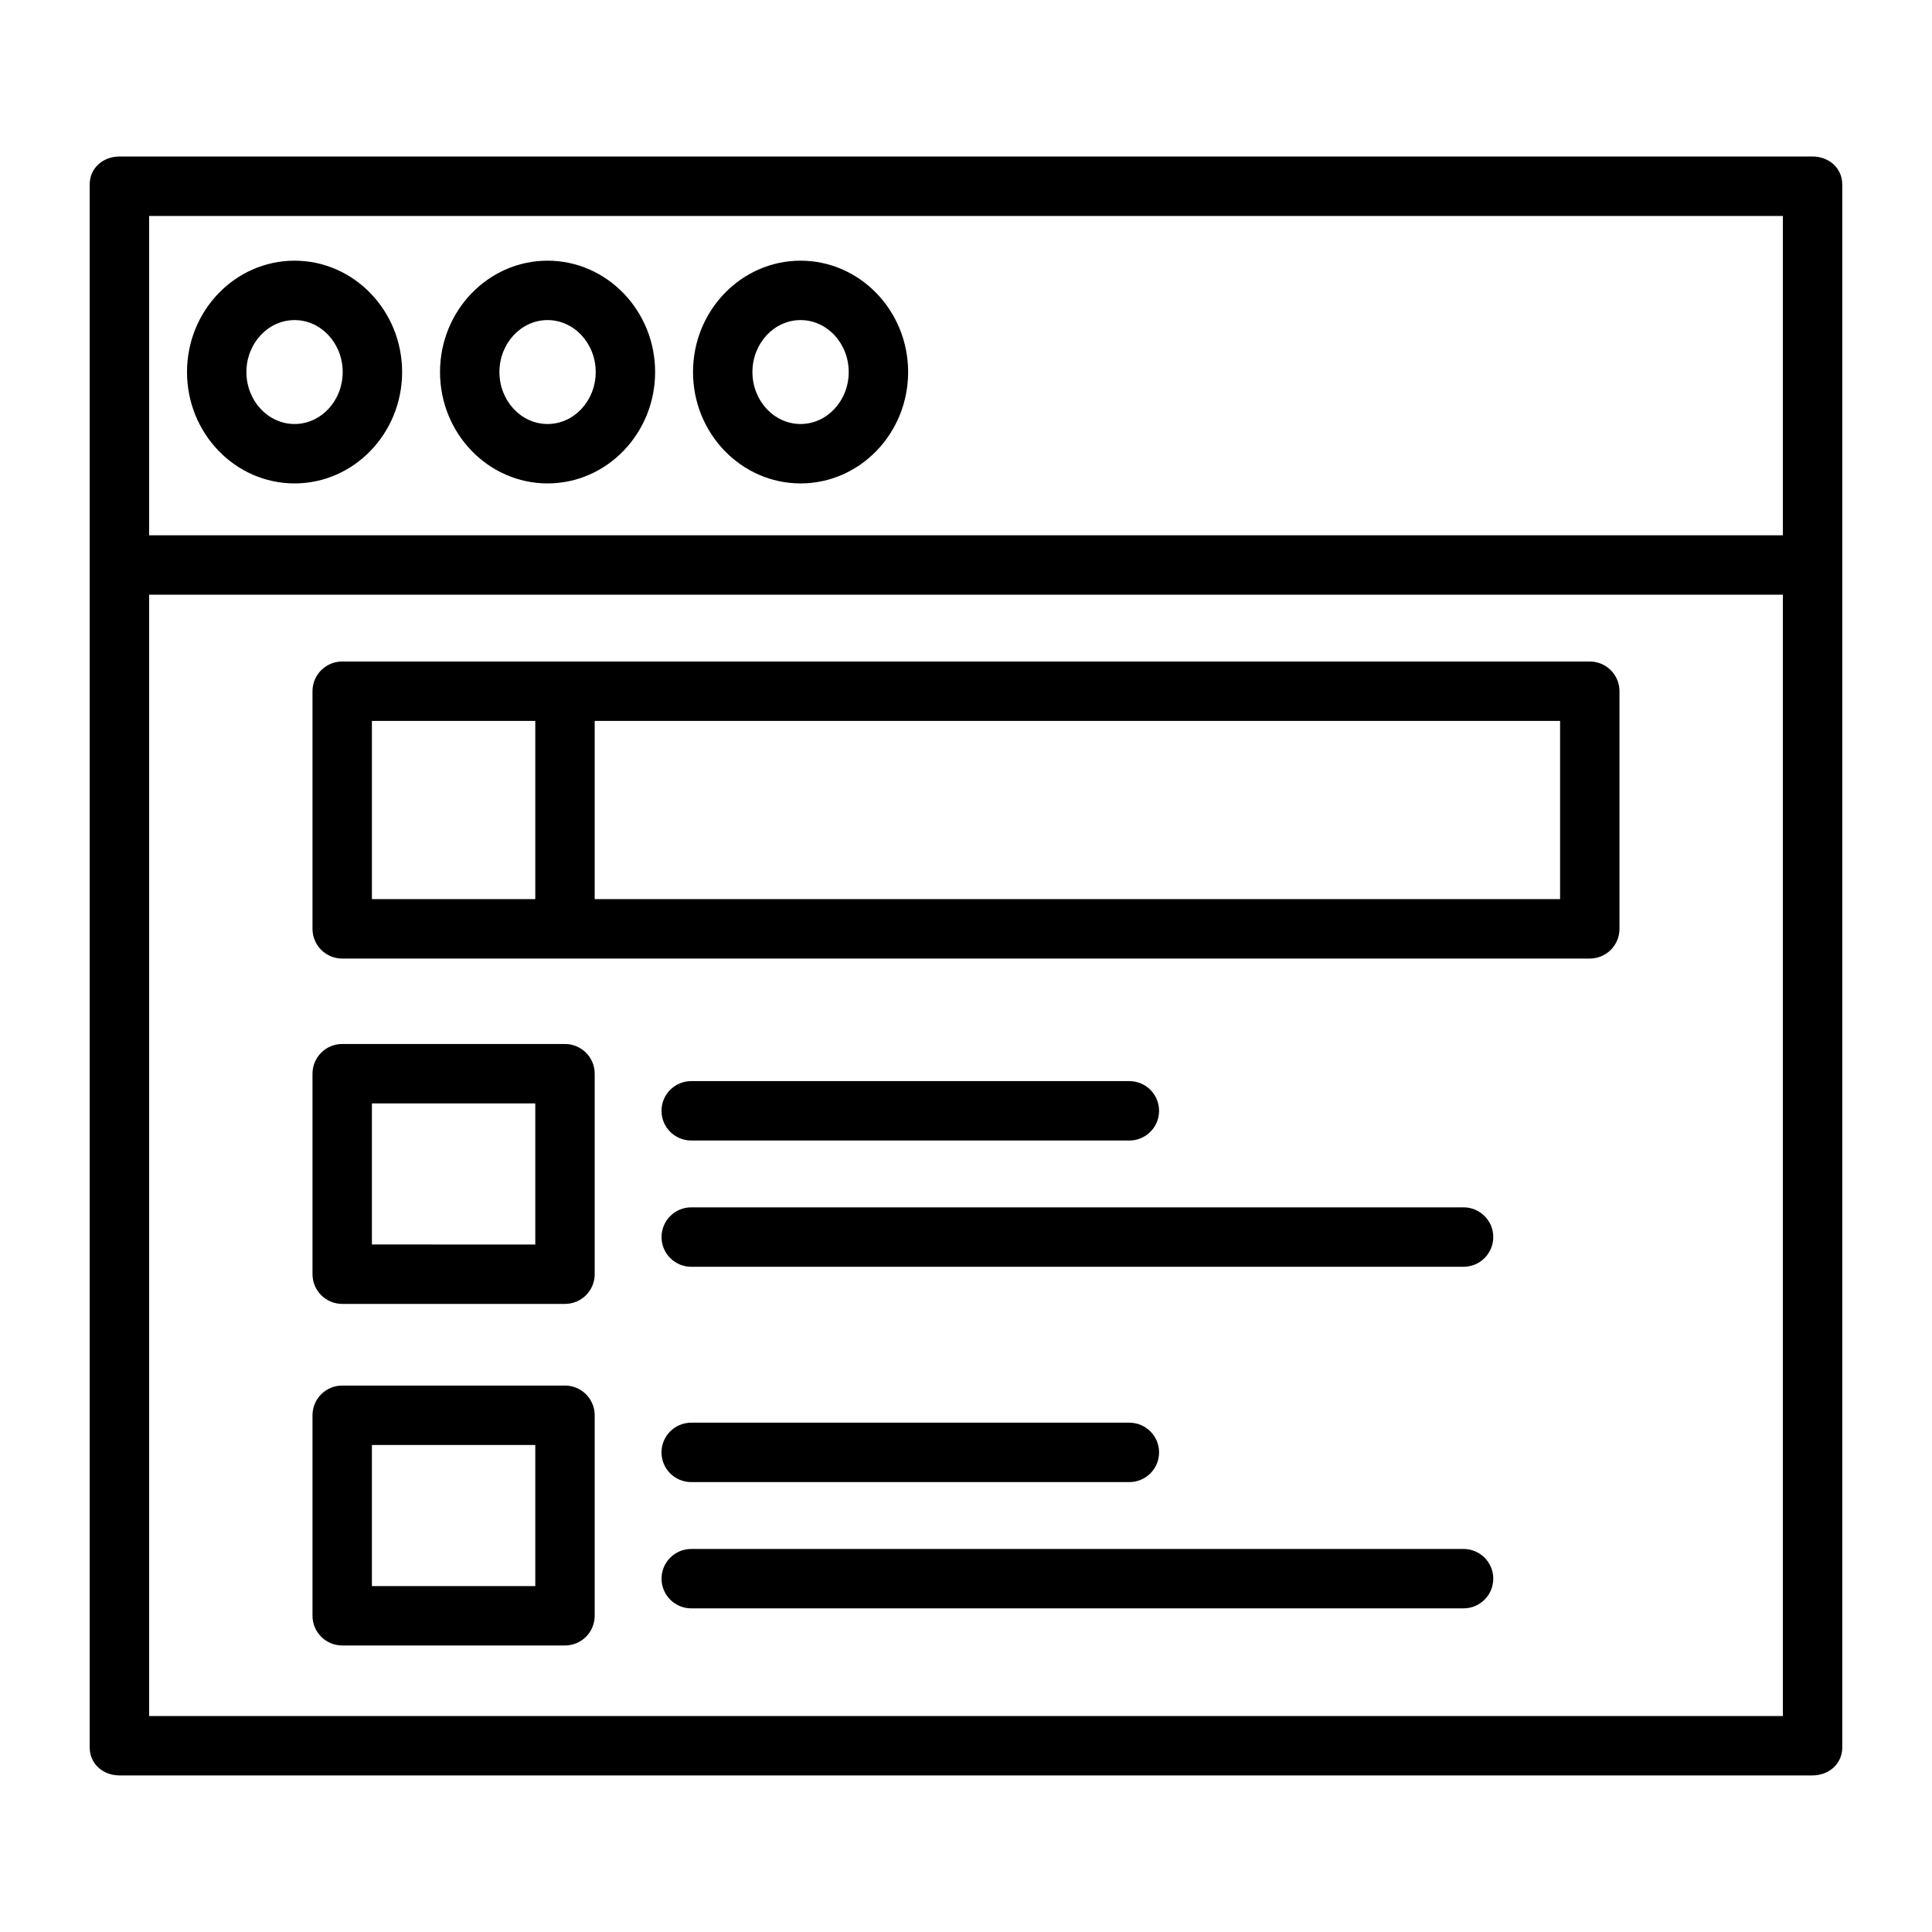<?xml version="1.0" encoding="UTF-8"?>
<!-- Uploaded to: SVG Repo, www.svgrepo.com, Generator: SVG Repo Mixer Tools -->
<svg fill="#000000" width="800px" height="800px" version="1.1" viewBox="144 144 512 512" xmlns="http://www.w3.org/2000/svg">
 <g>
  <path d="m573.18 327.18c0-2.09-0.828-4.09-2.305-5.566-1.477-1.477-3.481-2.309-5.566-2.309h-330.62c-4.348 0-7.875 3.527-7.875 7.875v62.977c0 2.086 0.832 4.09 2.309 5.566 1.477 1.473 3.477 2.305 5.566 2.305h330.62c2.086 0 4.09-0.832 5.566-2.305 1.477-1.477 2.305-3.481 2.305-5.566zm-330.62 7.871h43.297v47.23h-43.297zm314.88 47.23h-255.84v-47.23h255.84z"/>
  <path d="m301.6 428.54c0-2.09-0.828-4.09-2.305-5.566-1.477-1.477-3.481-2.305-5.566-2.305h-59.039c-4.348 0-7.875 3.523-7.875 7.871v53.137c0 2.086 0.832 4.09 2.309 5.566 1.477 1.477 3.477 2.305 5.566 2.305h59.039c2.086 0 4.09-0.828 5.566-2.305 1.477-1.477 2.305-3.481 2.305-5.566zm-15.742 45.266-43.297-0.004v-37.391h43.297z"/>
  <path d="m327.18 446.25h116.11c4.348 0 7.875-3.523 7.875-7.871s-3.527-7.871-7.875-7.871h-116.11c-4.348 0-7.875 3.523-7.875 7.871s3.527 7.871 7.875 7.871z"/>
  <path d="m531.86 463.96h-204.67c-4.348 0-7.875 3.527-7.875 7.875 0 4.348 3.527 7.871 7.875 7.871h204.67c4.348 0 7.871-3.523 7.871-7.871 0-4.348-3.523-7.875-7.871-7.875z"/>
  <path d="m301.6 519.06c0-2.086-0.828-4.09-2.305-5.566-1.477-1.477-3.481-2.305-5.566-2.305h-59.039c-4.348 0-7.875 3.523-7.875 7.871v53.137c0 2.086 0.832 4.09 2.309 5.566 1.477 1.477 3.477 2.305 5.566 2.305h59.039c2.086 0 4.09-0.828 5.566-2.305 1.477-1.477 2.305-3.481 2.305-5.566zm-15.742 45.266h-43.297v-37.395h43.297z"/>
  <path d="m327.18 536.77h116.11c4.348 0 7.875-3.523 7.875-7.871s-3.527-7.871-7.875-7.871h-116.11c-4.348 0-7.875 3.523-7.875 7.871s3.527 7.871 7.875 7.871z"/>
  <path d="m531.86 554.49h-204.67c-4.348 0-7.875 3.523-7.875 7.871s3.527 7.871 7.875 7.871h204.67c4.348 0 7.871-3.523 7.871-7.871s-3.523-7.871-7.871-7.871z"/>
  <path d="m632.22 293.92v-101.02c0-4.348-3.527-7.422-7.871-7.422h-448.71c-4.348 0-7.871 3.074-7.871 7.422v414.18c0 4.348 3.523 7.422 7.871 7.422h448.71c4.348 0 7.871-3.074 7.871-7.422v-313.02-0.074-0.074zm-15.742-92.691v84.625h-432.96v-84.625zm-432.96 397.54v-297.17h432.96v297.17z"/>
  <path d="m289.11 272.11c15.715 0 28.504-13.238 28.504-29.516 0-16.273-12.785-29.512-28.504-29.512-15.715 0-28.5 13.238-28.5 29.512s12.785 29.516 28.5 29.516zm0-43.285c7.035 0 12.758 6.176 12.758 13.77s-5.723 13.77-12.758 13.77-12.758-6.176-12.758-13.77c0-7.59 5.723-13.77 12.758-13.77z"/>
  <path d="m356.16 272.11c15.715 0 28.504-13.238 28.504-29.516-0.004-16.273-12.789-29.512-28.504-29.512-15.719 0-28.504 13.238-28.504 29.512s12.789 29.516 28.504 29.516zm0-43.285c7.035 0 12.758 6.176 12.758 13.77s-5.723 13.77-12.758 13.77-12.758-6.176-12.758-13.77c0-7.59 5.723-13.77 12.758-13.77z"/>
  <path d="m222.06 272.11c15.715 0 28.504-13.238 28.504-29.516 0-16.273-12.785-29.512-28.504-29.512-15.715 0-28.5 13.238-28.5 29.512s12.785 29.516 28.5 29.516zm0-43.285c7.035 0 12.758 6.176 12.758 13.77s-5.723 13.77-12.758 13.77-12.758-6.176-12.758-13.77c0-7.59 5.723-13.77 12.758-13.77z"/>
 </g>
</svg>